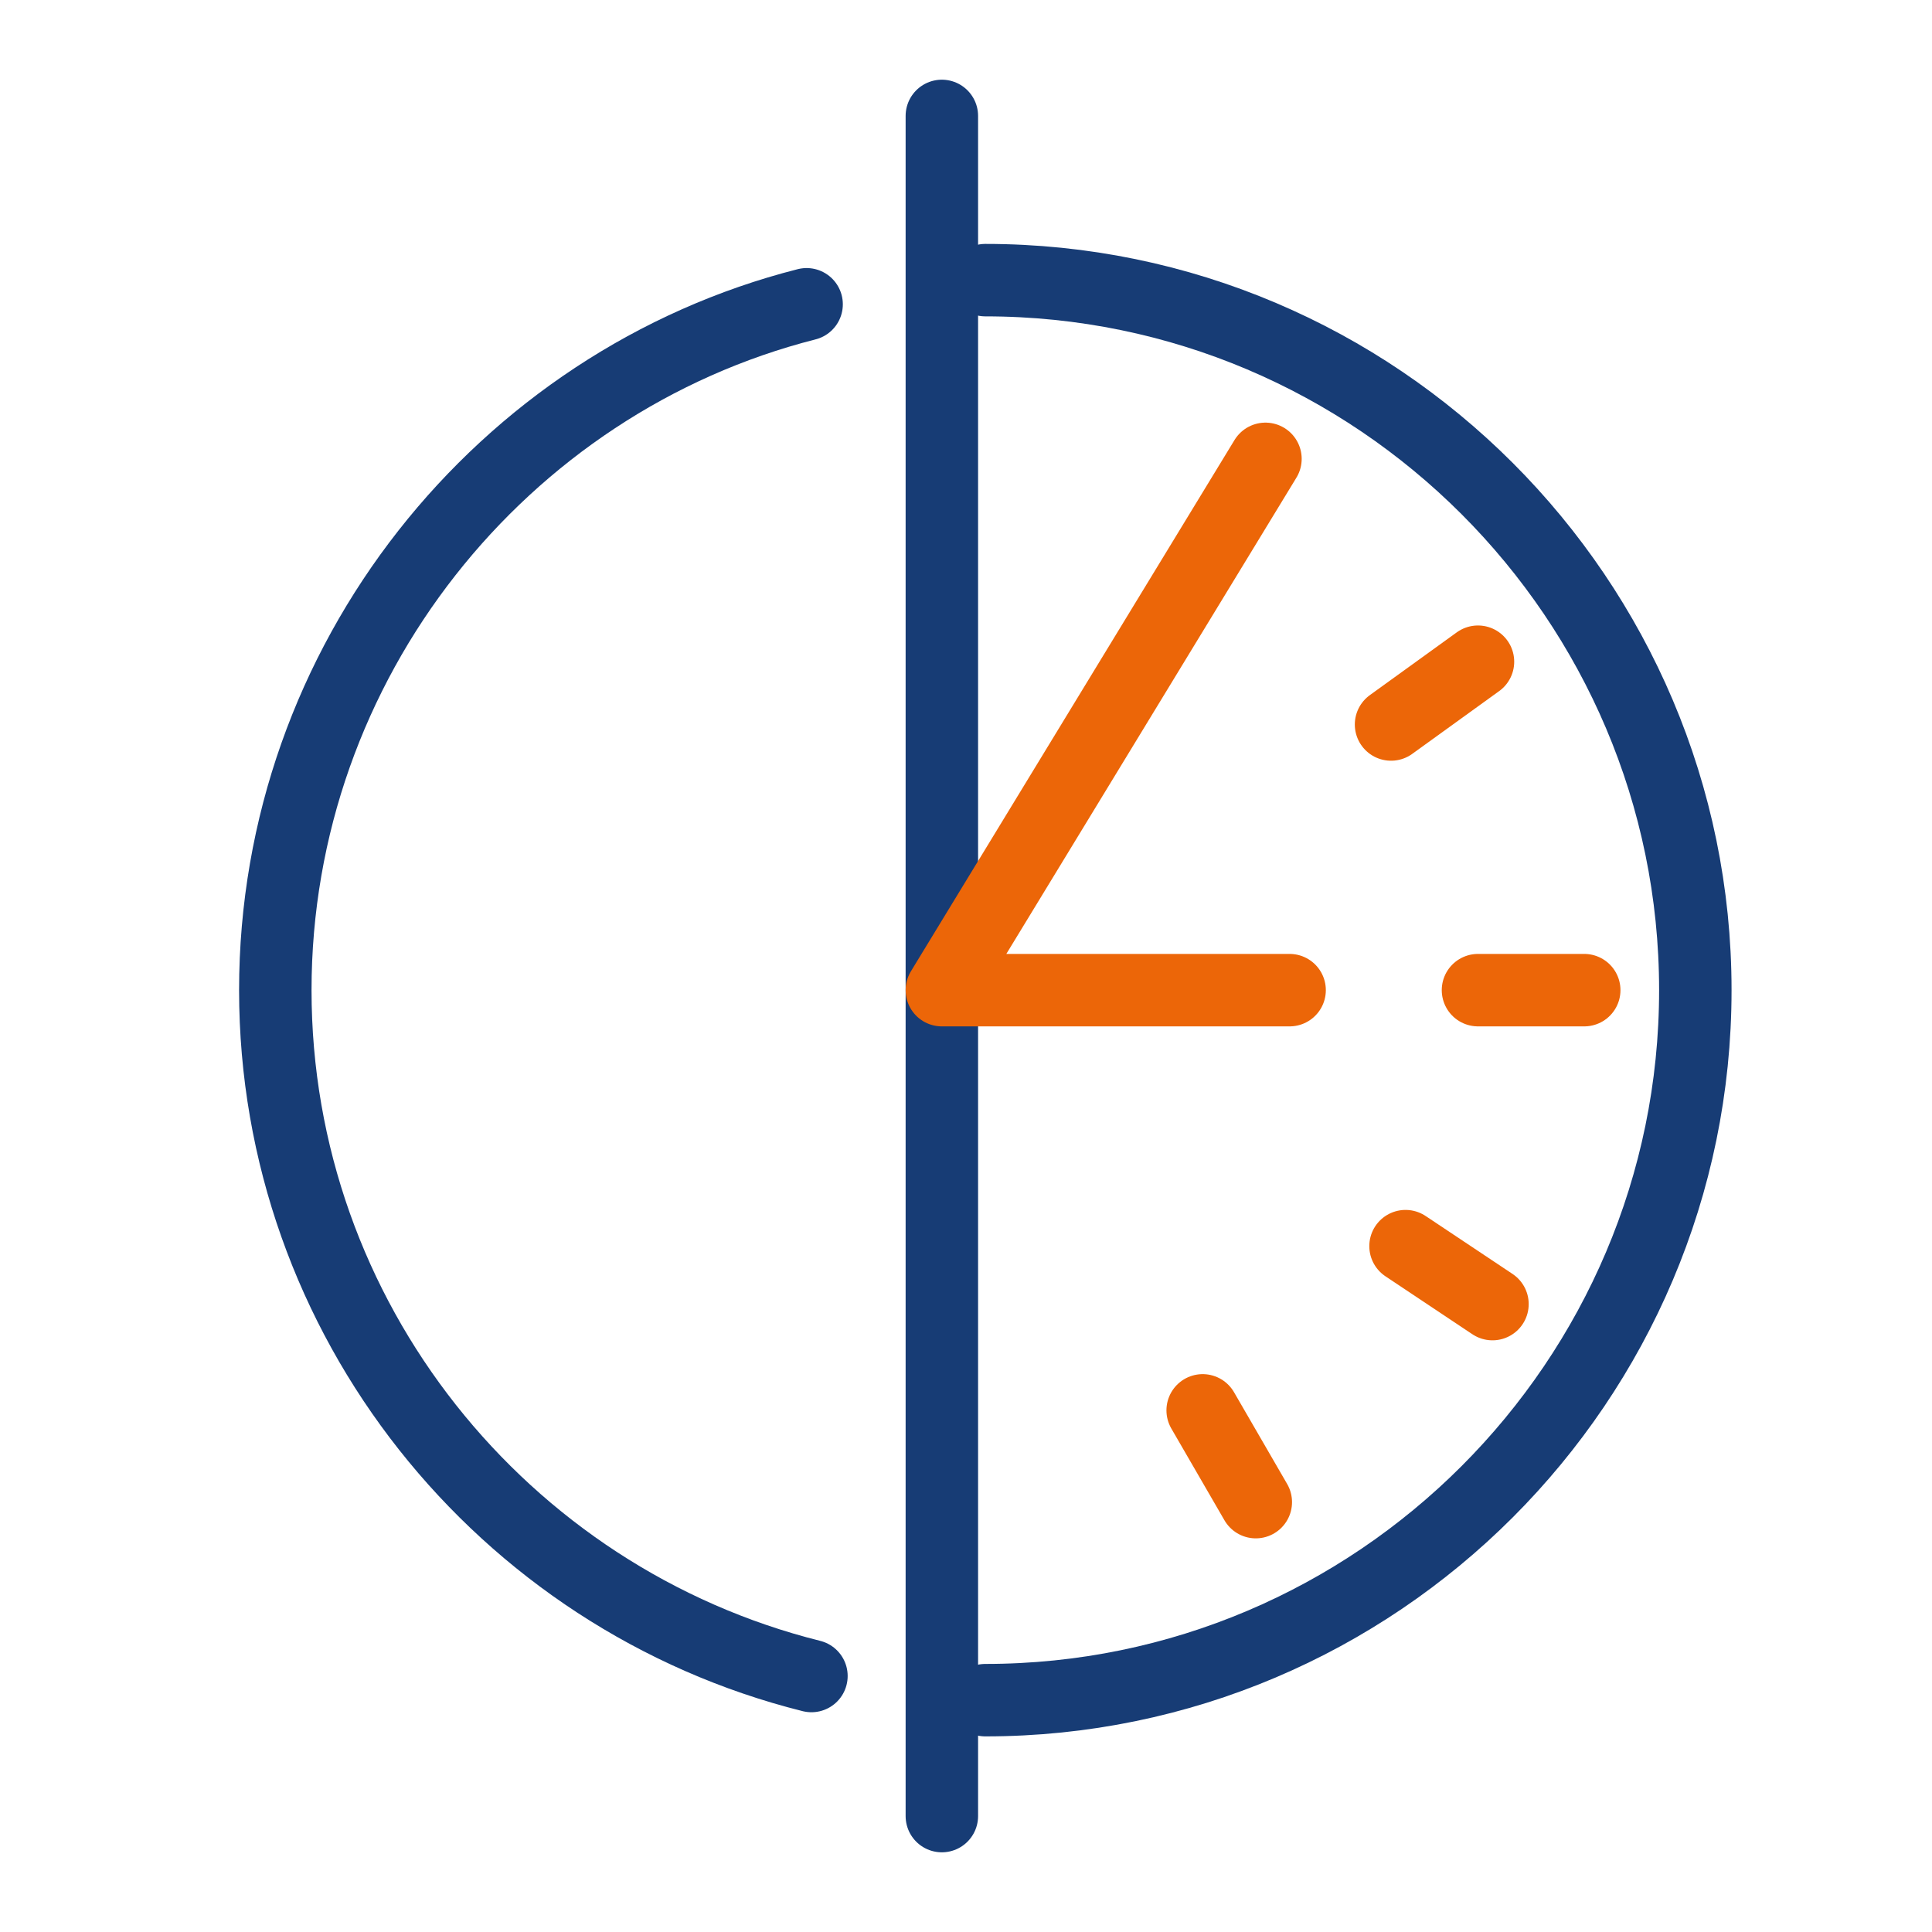 <?xml version="1.0" encoding="UTF-8"?>
<svg id="Laag_1" xmlns="http://www.w3.org/2000/svg" version="1.1" viewBox="0 0 40 40">
  <!-- Generator: Adobe Illustrator 29.4.0, SVG Export Plug-In . SVG Version: 2.1.0 Build 152)  -->
  <defs>
    <style>
      .st0 {
        stroke-miterlimit: 10;
      }

      .st0, .st1, .st2 {
        fill: none;
        stroke-linecap: round;
        stroke-width: 1.5px;
      }

      .st0, .st2 {
        stroke: #173c75;
      }

      .st1 {
        stroke: #ec6608;
      }

      .st1, .st2 {
        stroke-linejoin: round;
      }
    </style>
  </defs>
  <path class="st2" d="M16.8,34.7c-6.4-1.6-11.1-7.4-11.1-14.2s4.7-12.6,11-14.2"/>
  <path class="st2" d="M20.4,5.8c8.1,0,14.7,6.6,14.7,14.7s-6.6,14.7-14.7,14.7"/>
  <line class="st0" x1="19.5" y1="2.4" x2="19.5" y2="37.6"/>
  <polyline class="st1" points="26.2 9.5 19.5 20.5 26.7 20.5"/>
  <line class="st1" x1="32.8" y1="20.5" x2="30.6" y2="20.5"/>
  <line class="st1" x1="30.9" y1="27" x2="29.1" y2="25.8"/>
  <line class="st1" x1="26" y1="31.1" x2="24.9" y2="29.2"/>
  <line class="st1" x1="28.8" y1="15" x2="30.6" y2="13.7"/>
</svg>
